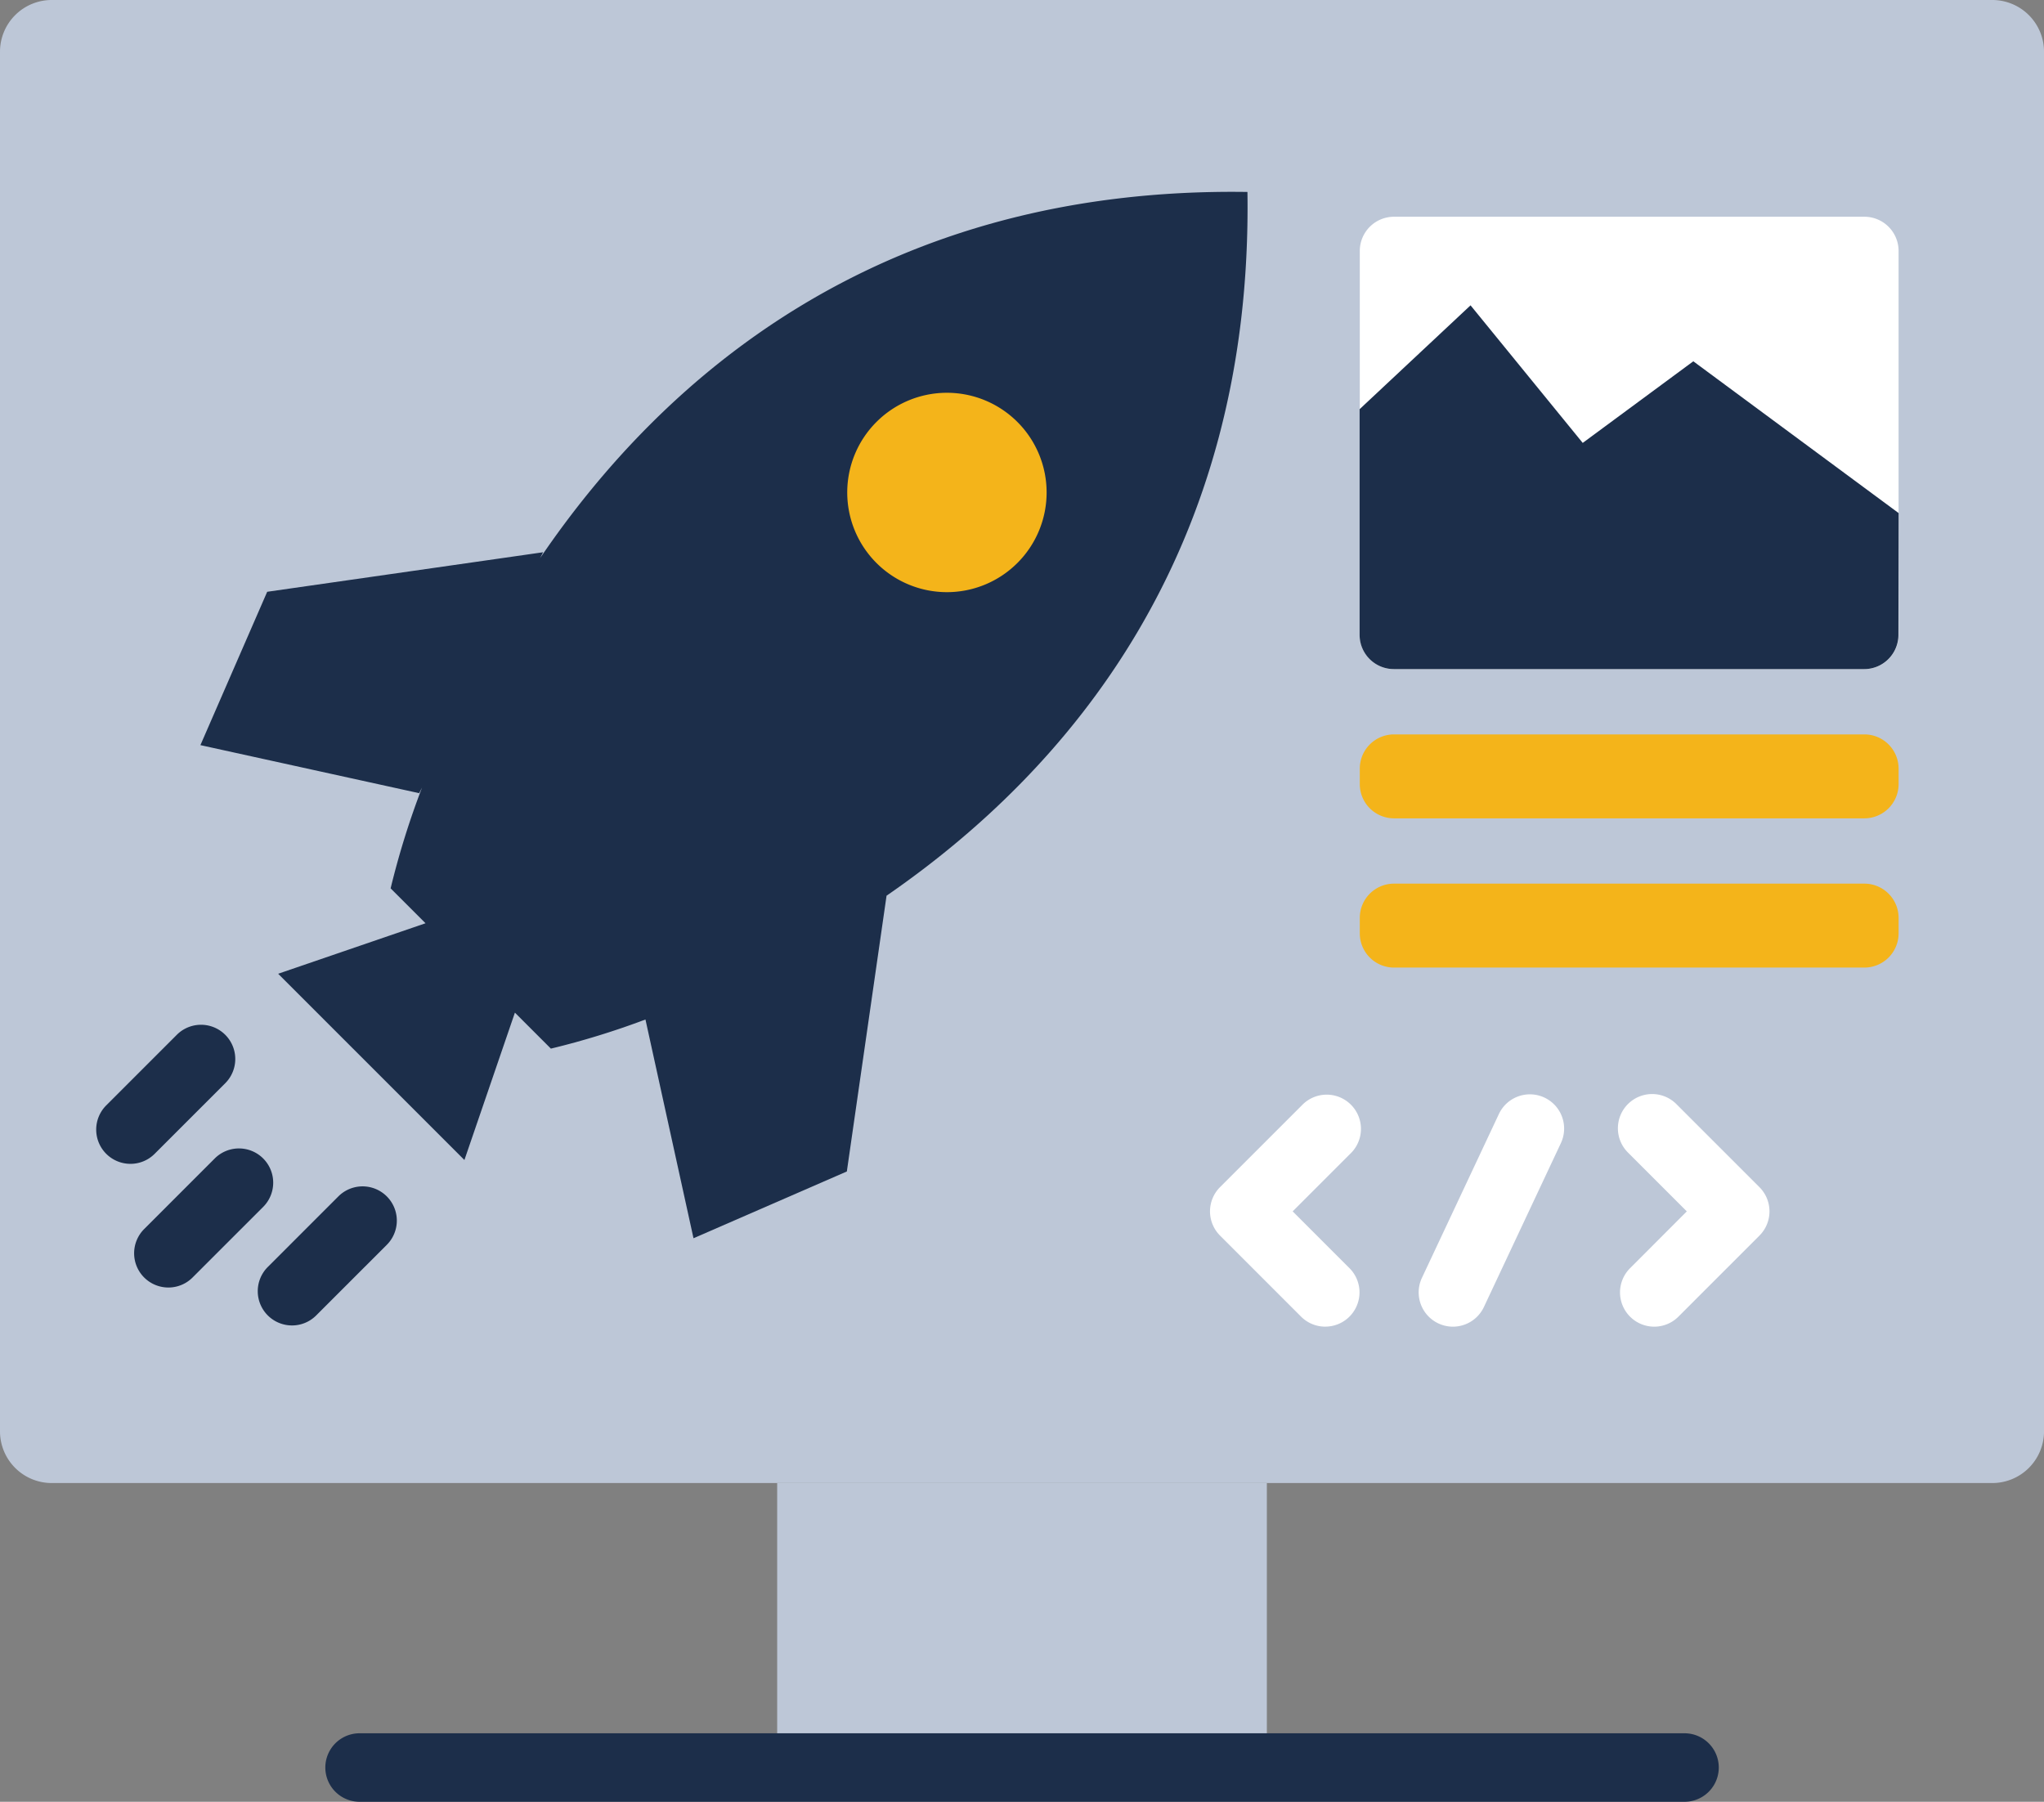<?xml version="1.0" encoding="UTF-8"?> <svg xmlns="http://www.w3.org/2000/svg" xmlns:xlink="http://www.w3.org/1999/xlink" id="Group_7957" data-name="Group 7957" width="96.573" height="85.128" viewBox="0 0 96.573 85.128"><rect x="0" y="0" width="96.573" height="85.128" fill="#808080" stroke="none"/><defs><clipPath id="clip-path"><rect id="Rectangle_11601" data-name="Rectangle 11601" width="96.573" height="85.128" fill="none"></rect></clipPath></defs><g id="Group_7956" data-name="Group 7956" clip-path="url(#clip-path)"><path id="Path_3859" data-name="Path 3859" d="M94.13,70.069H2.444A2.444,2.444,0,0,1,0,67.625V2.444A2.444,2.444,0,0,1,2.444,0H94.13a2.444,2.444,0,0,1,2.444,2.444V67.625a2.444,2.444,0,0,1-2.444,2.444" fill="#bdc7d7"></path><path id="Path_3860" data-name="Path 3860" d="M120.192,117.281h0c8.545-5.889,17.306-16.118,17.051-33.25-17.3-.258-27.562,8.681-33.423,17.305l.145-.282-13.036,1.868-3.155,7.245,10.335,2.27.137-.267a38.615,38.615,0,0,0-1.485,4.764l1.649,1.649-6.963,2.386,8.8,8.8,2.386-6.963,1.7,1.7a37.827,37.827,0,0,0,4.468-1.376l2.27,10.335,7.245-3.155Z" transform="translate(-78.305 -74.962)" fill="#1c2e4a"></path><path id="Path_3861" data-name="Path 3861" d="M379.114,180.07a4.71,4.71,0,1,1,0-6.661,4.71,4.71,0,0,1,0,6.661" transform="translate(-331.044 -153.472)" fill="#f4b41a"></path><line id="Line_85" data-name="Line 85" x1="3.35" y2="3.35" transform="translate(13.797 57.655)" fill="#5087f7"></line><path id="Path_3862" data-name="Path 3862" d="M114.513,526.04a1.618,1.618,0,0,1-1.144-2.762l3.35-3.35a1.618,1.618,0,0,1,2.288,2.288l-3.35,3.35a1.613,1.613,0,0,1-1.144.474" transform="translate(-100.717 -463.417)" fill="#1c2e4a"></path><line id="Line_86" data-name="Line 86" x1="3.35" y2="3.35" transform="translate(7.954 55.863)" fill="#5087f7"></line><path id="Path_3863" data-name="Path 3863" d="M60.353,509.431a1.618,1.618,0,0,1-1.144-2.762l3.35-3.35a1.618,1.618,0,0,1,2.288,2.288l-3.35,3.35a1.613,1.613,0,0,1-1.144.474" transform="translate(-52.398 -448.6)" fill="#1c2e4a"></path><line id="Line_87" data-name="Line 87" x1="3.35" y2="3.35" transform="translate(6.162 50.02)" fill="#5087f7"></line><path id="Path_3864" data-name="Path 3864" d="M43.743,455.268a1.618,1.618,0,0,1-1.144-2.762l3.35-3.35a1.618,1.618,0,0,1,2.288,2.288l-3.35,3.35a1.613,1.613,0,0,1-1.144.474" transform="translate(-37.58 -400.28)" fill="#1c2e4a"></path><path id="Path_3865" data-name="Path 3865" d="M619.392,116.3H597.171a1.618,1.618,0,0,1-1.618-1.618V96.541a1.618,1.618,0,0,1,1.618-1.618h22.221a1.618,1.618,0,0,1,1.618,1.618v18.137a1.618,1.618,0,0,1-1.618,1.618" transform="translate(-531.307 -84.683)" fill="#fff"></path><path id="Path_3866" data-name="Path 3866" d="M619.392,325.612H597.171a1.618,1.618,0,0,1-1.618-1.618v-.73a1.618,1.618,0,0,1,1.618-1.618h22.221a1.618,1.618,0,0,1,1.618,1.618v.73a1.618,1.618,0,0,1-1.618,1.618" transform="translate(-531.307 -286.948)" fill="#f4b41a"></path><path id="Path_3867" data-name="Path 3867" d="M619.392,390.974H597.171a1.618,1.618,0,0,1-1.618-1.618v-.73a1.618,1.618,0,0,1,1.618-1.618h22.221a1.618,1.618,0,0,1,1.618,1.618v.73a1.618,1.618,0,0,1-1.618,1.618" transform="translate(-531.307 -345.259)" fill="#f4b41a"></path><path id="Path_3868" data-name="Path 3868" d="M621.011,143.546l-9.7-7.171-5.225,3.856-5.3-6.5-5.241,4.907V149.3a1.618,1.618,0,0,0,1.618,1.618h22.221a1.618,1.618,0,0,0,1.618-1.618Z" transform="translate(-531.307 -119.305)" fill="#1c2e4a"></path><path id="Path_3869" data-name="Path 3869" d="M535.394,490.273a1.613,1.613,0,0,1-1.144-.474l-3.828-3.829a1.618,1.618,0,0,1,0-2.288l3.911-3.911a1.618,1.618,0,0,1,2.288,2.288l-2.767,2.767,2.684,2.684a1.618,1.618,0,0,1-1.144,2.762" transform="translate(-472.779 -427.593)" fill="#fff"></path><path id="Path_3870" data-name="Path 3870" d="M710.462,490.274a1.618,1.618,0,0,1-1.144-2.762L712,484.827l-2.767-2.767a1.618,1.618,0,1,1,2.288-2.288l3.911,3.911a1.618,1.618,0,0,1,0,2.288l-3.828,3.829a1.613,1.613,0,0,1-1.144.474" transform="translate(-632.303 -427.593)" fill="#fff"></path><path id="Path_3871" data-name="Path 3871" d="M622.966,490.272a1.619,1.619,0,0,1-1.464-2.307l3.636-7.74a1.618,1.618,0,0,1,2.929,1.376l-3.636,7.74a1.618,1.618,0,0,1-1.466.931" transform="translate(-554.32 -427.591)" fill="#fff"></path><rect id="Rectangle_11600" data-name="Rectangle 11600" width="23.136" height="13.441" transform="translate(36.719 70.069)" fill="#bdc7d7"></rect><path id="Path_3872" data-name="Path 3872" d="M206.665,762.364h-62.6a1.618,1.618,0,1,1,0-3.236h62.6a1.618,1.618,0,1,1,0,3.236" transform="translate(-127.076 -677.236)" fill="#1c2e4a"></path></g></svg> 